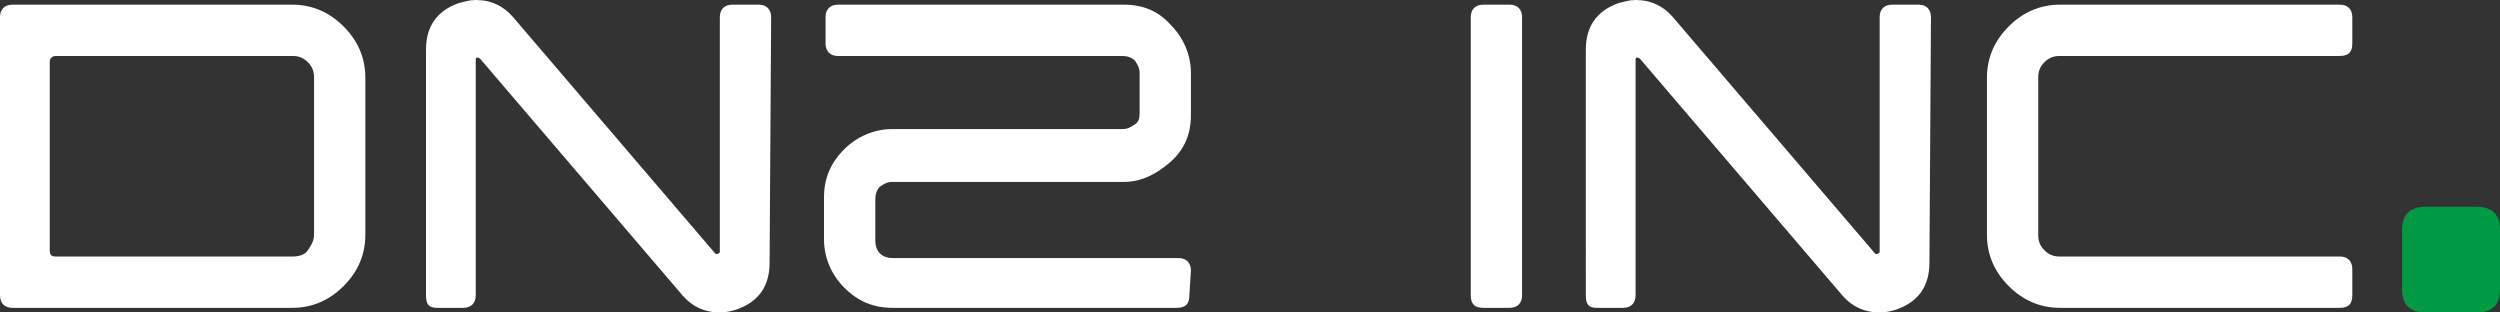<?xml version="1.0" encoding="UTF-8"?>
<svg id="_レイヤー_2" data-name="レイヤー 2" xmlns="http://www.w3.org/2000/svg" viewBox="0 0 160.8 20.1">
  <rect x="0" y="0" width="160.8" height="20.1" fill="#333333" stroke="none"/>
  <defs>
    <style>
      .cls-1 {
        fill: #094;
      }

      .cls-1, .cls-2 {
        stroke-width: 0px;
      }

      .cls-2 {
        fill: #fff;
      }
    </style>
  </defs>
  <g id="_レイヤー_2-2" data-name=" レイヤー 2">
    <g id="_レイヤー_1-2" data-name=" レイヤー 1-2">
      <g>
        <path class="cls-2" d="M23.5,15.1c0,1.3-.5,2.4-1.4,3.3s-2,1.4-3.3,1.4H.8c-.5,0-.8-.3-.8-.8V1.1C0,.6.3.3.8.3h18c1.3,0,2.4.5,3.3,1.4.9.9,1.4,2,1.4,3.3v10.1h0ZM20.2,15.1V5c0-.4-.1-.7-.4-1s-.6-.4-1-.4H3.6c-.2,0-.4.1-.4.4v12.1c0,.3.1.4.4.4h15.2c.4,0,.8-.1,1-.4s.4-.6.4-1h0Z"/>
        <path class="cls-2" d="M49.5,16.9c0,1.5-.7,2.5-2.1,3-.3.1-.7.2-1.1.2-1,0-1.8-.4-2.4-1.1L30.9,3.8q-.1-.1-.2-.1c-.1,0-.1.1-.1.1v15.2c0,.5-.3.8-.8.8h-1.7c-.5,0-.7-.2-.7-.8V3.2c0-1.5.7-2.5,2.1-3,.4-.1.7-.2,1.1-.2,1,0,1.8.4,2.4,1.1l13,15.2s.1.1.2,0c.1,0,.1-.1.1-.1V1.1c0-.5.3-.8.8-.8h1.7c.5,0,.8.3.8.8l-.1,15.8h0Z"/>
        <path class="cls-2" d="M76.5,19c0,.5-.2.8-.8.8h-18.3c-1.2,0-2.2-.4-3.1-1.3-.8-.8-1.3-1.9-1.3-3.1v-2.7c0-1.2.4-2.2,1.3-3.1.8-.8,1.9-1.3,3.1-1.3h14.8c.3,0,.5-.1.8-.3s.3-.5.3-.8v-2.5c0-.3-.1-.5-.3-.8-.2-.2-.5-.3-.8-.3h-18.3c-.5,0-.8-.3-.8-.8v-1.7c0-.5.3-.8.8-.8h18.4c1.2,0,2.2.4,3,1.3.8.8,1.3,1.9,1.3,3.1v2.7c0,1.2-.4,2.2-1.3,3s-1.9,1.3-3,1.3h-14.9c-.3,0-.5.1-.8.3-.2.2-.3.5-.3.8v2.7c0,.3.1.6.3.8.2.2.5.3.8.3h18.4c.5,0,.8.3.8.8l-.1,1.6h0Z"/>
        <path class="cls-2" d="M97.9,19c0,.5-.3.8-.8.8h-1.7c-.5,0-.8-.2-.8-.8V1.1c0-.5.3-.8.8-.8h1.7c.5,0,.8.3.8.8v17.9Z"/>
        <path class="cls-2" d="M124.1,16.9c0,1.5-.7,2.5-2.1,3-.3.1-.7.2-1.1.2-1,0-1.8-.4-2.4-1.1l-13-15.2q-.1-.1-.2-.1c-.1,0-.1.1-.1.1v15.2c0,.5-.3.8-.8.8h-1.7c-.5,0-.7-.2-.7-.8V3.2c0-1.5.7-2.5,2.1-3,.4-.1.7-.2,1.1-.2,1,0,1.8.4,2.4,1.1l13,15.2s.1.1.2,0c.1,0,.1-.1.1-.1V1.1c0-.5.3-.8.8-.8h1.7c.5,0,.8.3.8.8l-.1,15.8h0Z"/>
        <path class="cls-2" d="M151.3,19c0,.5-.2.8-.8.8h-18c-1.3,0-2.4-.5-3.3-1.4-.9-.9-1.4-2-1.4-3.3V5c0-1.3.5-2.4,1.4-3.3.9-.9,2-1.4,3.3-1.4h18c.5,0,.8.3.8.8v1.7c0,.5-.2.8-.8.8h-18c-.4,0-.7.1-1,.4s-.4.6-.4,1v10.1c0,.4.1.7.4,1,.3.3.6.4,1,.4h18c.5,0,.8.3.8.8v1.7h0Z"/>
        <path class="cls-1" d="M160.8,18.6c0,1-.5,1.5-1.5,1.5h-3.3c-1,0-1.5-.5-1.5-1.5v-3.8c0-1,.5-1.5,1.5-1.5h3.3c1,0,1.5.5,1.5,1.5v3.8Z"/>
      </g>
    </g>
  </g>
</svg>